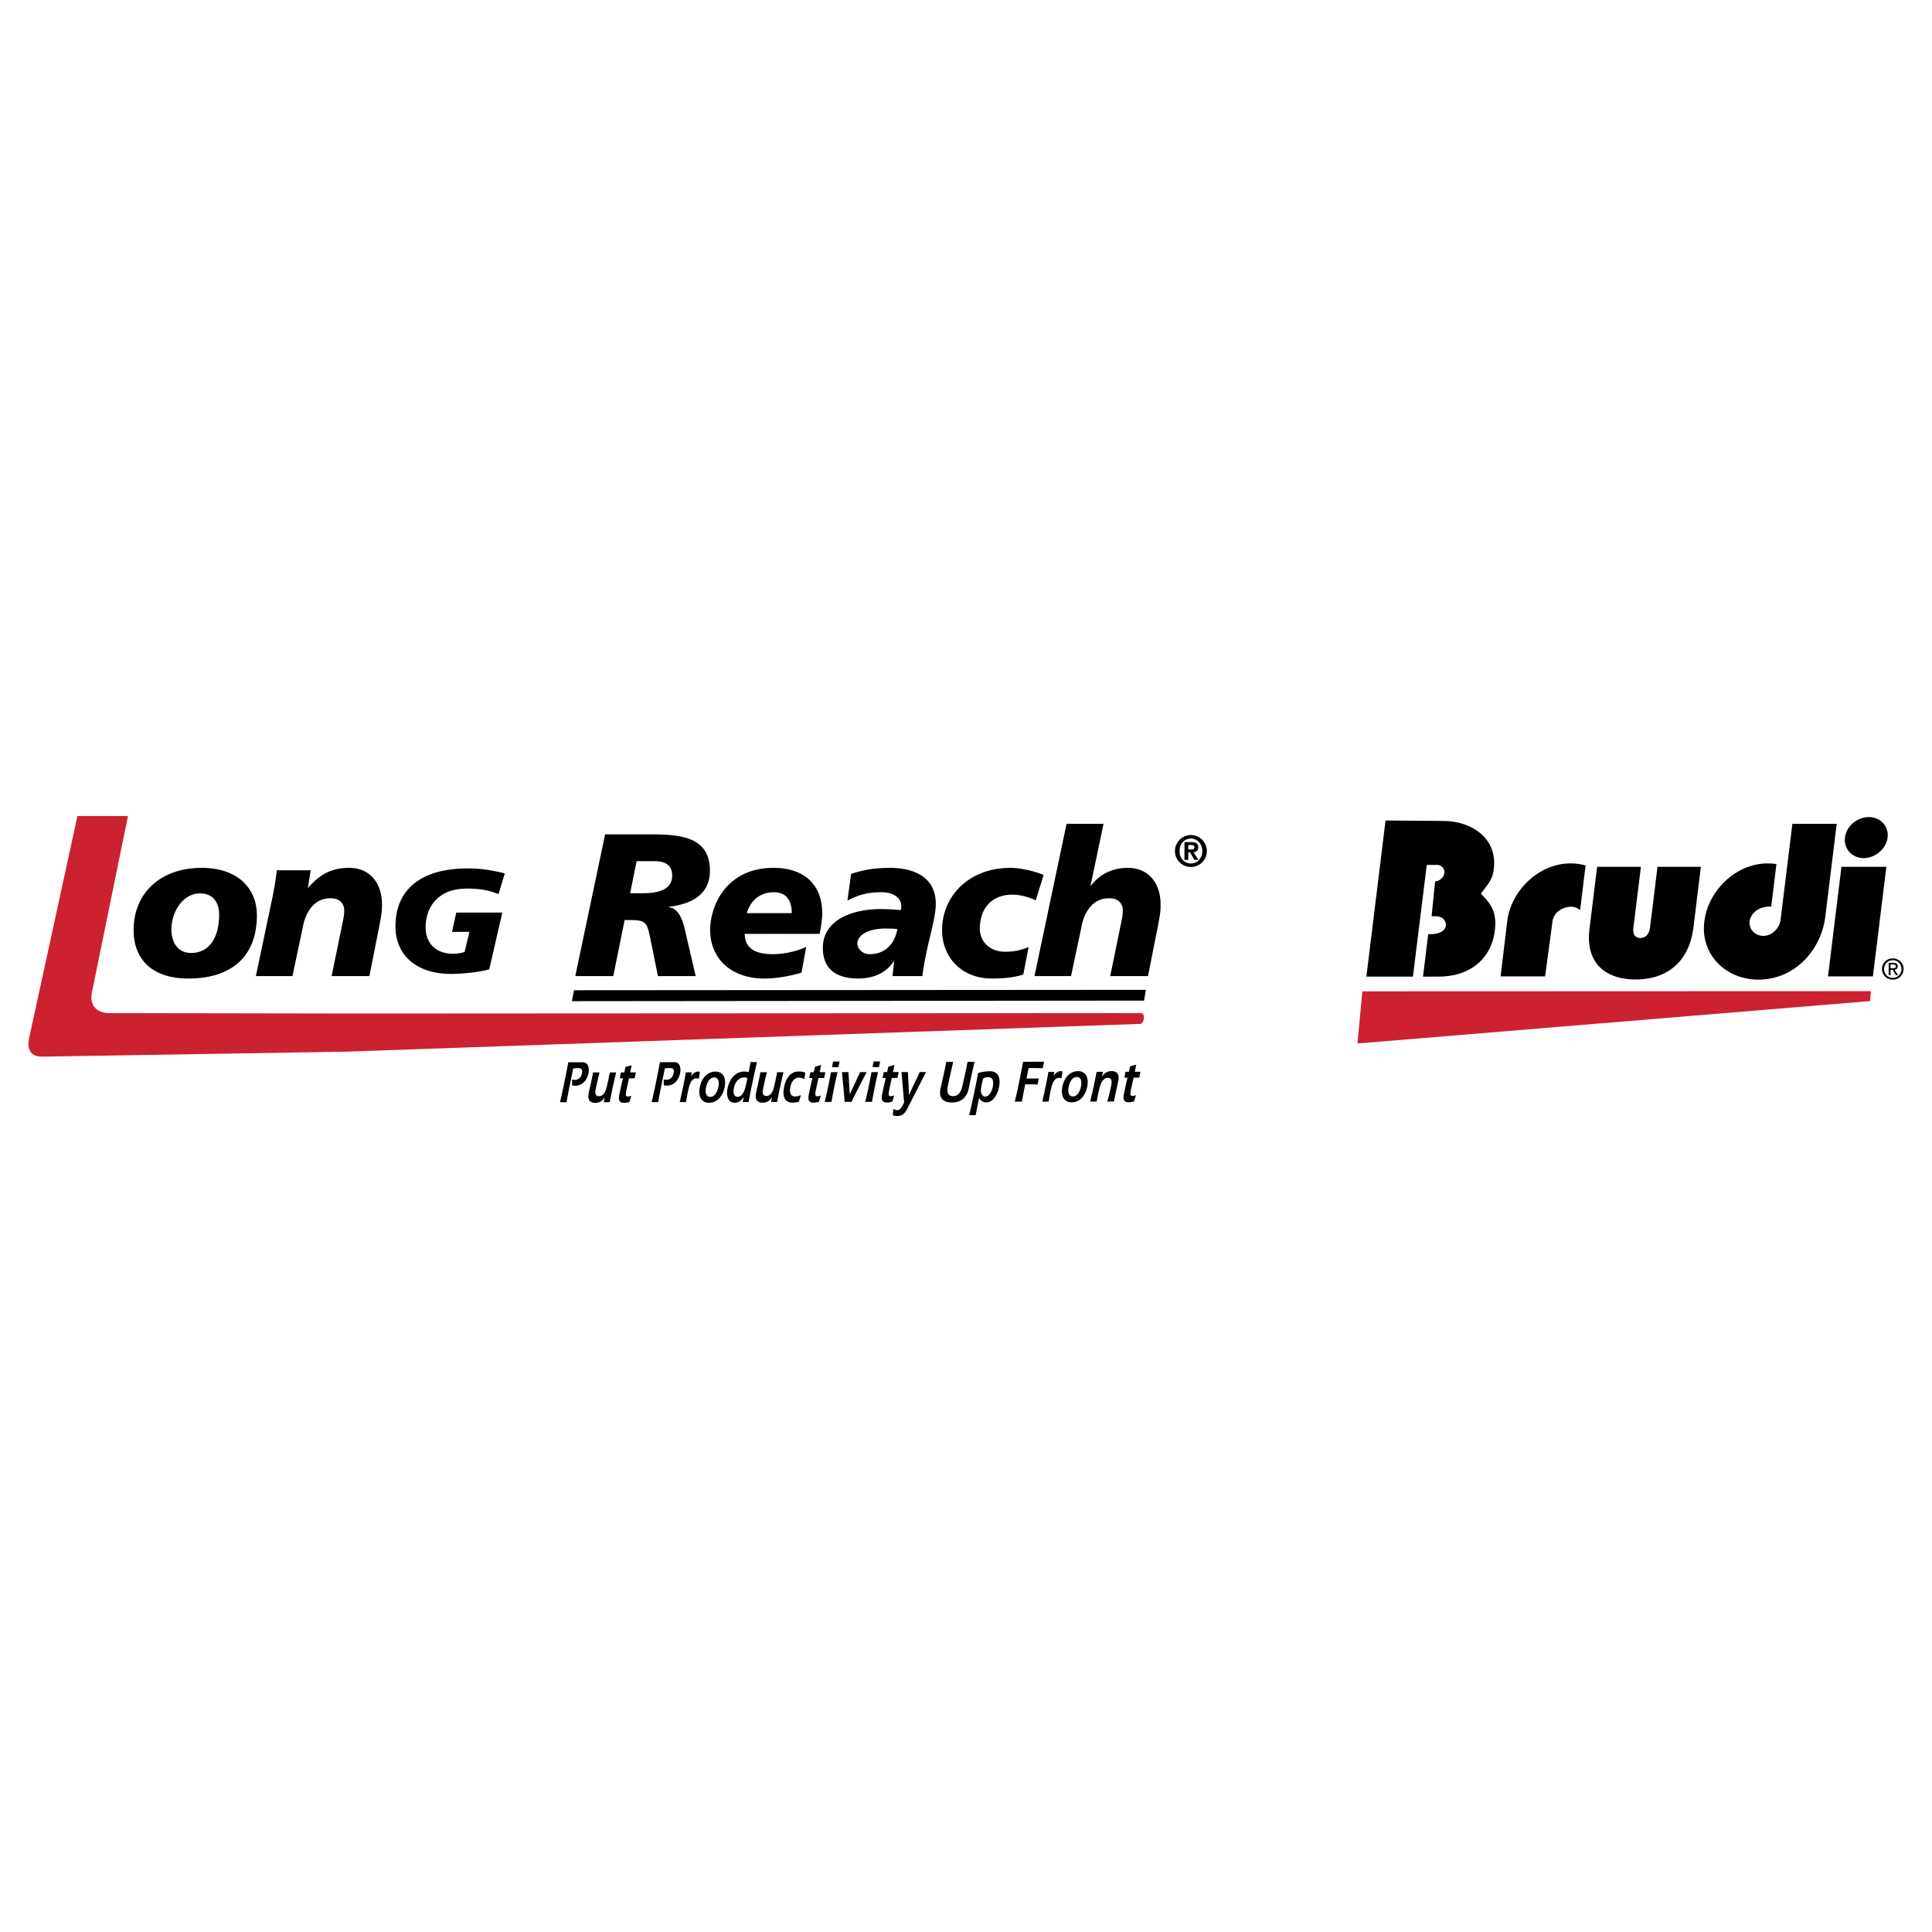 <svg xmlns="http://www.w3.org/2000/svg" width="2500" height="2500" viewBox="0 0 192.756 192.756"><g fill-rule="evenodd" clip-rule="evenodd"><path fill="#fff" d="M0 0h192.756v192.756H0V0z"/><path d="M57.072 107.711c.083.018.162.029.248.029.416 0 .671-.246.749-.688.067-.381-.073-.482-.389-.482a4.25 4.25 0 0 0-.488.031c-.085.381-.494 2.369-.669 3.365l-.655.002c.184-.688.652-2.984.827-3.982l1.432-.002c.596 0 .667.627.593 1.045-.146.834-.72 1.295-1.316 1.297-.108 0-.215-.012-.323-.037l-.009-.578zm3.248 1.787h-.009c-.243.406-.569.537-.921.537-.456.002-.783-.242-.666-.912.087-.494.262-1.098.446-2.125h.642a48.795 48.795 0 0 0-.393 1.742c-.071.406.039.627.351.627.334 0 .569-.287.701-.699.124-.395.309-1.373.367-1.672h.632c-.233.99-.452 1.975-.636 2.967h-.596l.082-.465zm2.433-1.92c-.054.258-.253 1.158-.291 1.367-.044.252-.043.455.155.455.18-.002.259-.037.374-.074l-.189.615c-.178.061-.351.09-.522.09-.424.002-.604-.184-.501-.768a55.63 55.63 0 0 1 .369-1.684h-.316l.121-.586h.334l.119-.543.612-.168-.143.711h.564l-.121.584h-.565v.001zm3.464.121c.083.018.162.031.247.031.416-.002.671-.246.749-.688.067-.383-.073-.484-.389-.484-.163 0-.323.014-.488.031-.085.383-.494 2.371-.67 3.367h-.655c.185-.686.652-2.984.828-3.98l1.432-.002c.596-.002.666.625.593 1.043-.147.836-.721 1.297-1.316 1.297a1.56 1.56 0 0 1-.324-.035l-.007-.58zm2.724-.312h.009c.191-.293.408-.473.688-.473a.68.68 0 0 1 .189.029l-.105.699a.535.535 0 0 0-.233-.061c-.325 0-.56.281-.696.699-.106.322-.223.955-.283 1.303l-.066.369-.627.002c.189-.842.375-1.643.608-2.967l.601-.002-.085.402zm2.32.109c.411 0 .507.406.419.902-.094.531-.369 1.039-.82 1.039-.388 0-.517-.4-.433-.877.099-.554.365-1.062.834-1.064zm.108-.584c-.754 0-1.386.615-1.565 1.631-.113.645.033 1.48.945 1.479 1.039 0 1.455-1.027 1.557-1.607.169-.968-.228-1.503-.937-1.503zm3.195.647c-.067.352-.141.746-.247 1.092-.124.395-.372.783-.711.783-.366 0-.479-.357-.398-.811.112-.639.479-1.129 1.056-1.129a.76.76 0 0 1 .3.065zm-.465 2.388l.591-.002c.21-1.193.664-3.283.837-3.98h-.642c-.091.52-.133.729-.193.996a2.213 2.213 0 0 0-.438-.053c-.898.002-1.506.76-1.683 1.764-.132.752.124 1.348.716 1.348.366 0 .642-.186.909-.545h.009l-.106.472zm2.918-.468h-.009c-.244.404-.569.537-.921.537-.457 0-.783-.244-.666-.912.087-.496.261-1.098.446-2.125h.642a46.702 46.702 0 0 0-.393 1.742c-.071.406.039.627.35.627.334-.002.57-.287.701-.699.124-.395.31-1.373.366-1.672l.633-.002a64.149 64.149 0 0 0-.636 2.969h-.596l.083-.465zm2.696.431a2.177 2.177 0 0 1-.641.102c-.718.002-1.026-.529-.859-1.479.042-.232.287-1.631 1.488-1.631.226 0 .441.035.64.111l-.078.646a1.279 1.279 0 0 0-.557-.143c-.461 0-.759.412-.861.99-.096.549.056.891.485.889.189 0 .39-.059.575-.137l-.192.652zm1.945-2.353c-.054.256-.253 1.158-.29 1.367-.044.25-.043.453.155.453.181 0 .259-.037.374-.072l-.19.615c-.178.059-.35.09-.521.09-.425 0-.604-.184-.501-.77.054-.305.337-1.553.369-1.684h-.316l.121-.584h.334l.118-.543.612-.17-.143.711h.564l-.121.584-.565.003zm1.905-.588a48.997 48.997 0 0 0-.608 2.967l-.673.002c.246-.986.447-1.977.626-2.967l.655-.002zm-.553-.5l.107-.562h.65l-.117.562h-.64zm1.77 2.689h.009l1.027-2.191.654-.002c-.52.98-1.029 1.973-1.52 2.969h-.682c-.068-.996-.172-1.975-.264-2.965h.646l.13 2.189zm2.825-2.193a49.13 49.13 0 0 0-.608 2.967h-.673c.246-.984.447-1.977.626-2.967h.655zm-.553-.502l.108-.561h.65l-.117.561h-.641zm1.922 1.084c-.055.258-.254 1.158-.29 1.367-.044.252-.044.455.155.453.18 0 .259-.035.374-.07l-.189.613c-.178.061-.35.09-.521.09-.424.002-.604-.184-.501-.77.054-.303.336-1.551.369-1.682h-.316l.121-.586h.334l.118-.543.612-.168-.143.711.564-.002-.121.586h-.566v.001zm.97-.586h.646c.01.787.099 1.539.086 2.303h.01c.336-.781.724-1.521 1.078-2.305h.623l-1.848 3.625c-.171.334-.418.758-1.009.758a1.43 1.43 0 0 1-.449-.07l.05-.645a.6.6 0 0 0 .406.131c.298 0 .507-.418.667-.766l-.26-3.031zm7.286-1.023c-.059.258-.402 1.75-.563 2.586-.092.471-.371 1.469-1.713 1.471-.979 0-1.255-.59-1.145-1.217.097-.549.357-1.541.603-2.836h.688c-.14.613-.455 1.963-.542 2.465-.113.645.044.955.541.955.551-.002.789-.432.938-1.1.185-.818.362-1.57.499-2.322l.694-.002zm1.375 1.527c.43-.002.545.393.453.918-.082.459-.348 1.021-.754 1.021-.316 0-.506-.357-.424-.824.068-.387.137-.697.221-.996.17-.066.342-.119.504-.119zm-.919 2.047h.008a.73.73 0 0 0 .699.477c.682 0 1.146-.777 1.291-1.588.104-.586.113-1.523-.943-1.521-.41 0-.785.078-1.158.168a81.349 81.349 0 0 1-.885 4.209h.645l.343-1.745zm6.482-3.582l-.137.65c-.26-.012-.521-.018-.787-.018l-.619.002-.215 1.039 1.229-.002-.125.604a6.74 6.74 0 0 0-.668-.018h-.561c-.164.83-.227 1.129-.33 1.725l-.711.002c.152-.555.58-2.566.828-3.982l2.096-.002zm.947 1.414h.01c.191-.293.408-.473.688-.473a.68.68 0 0 1 .189.029l-.105.697a.525.525 0 0 0-.232-.059c-.326 0-.561.281-.697.699-.107.322-.223.955-.283 1.301l-.064.371h-.629c.189-.842.375-1.641.609-2.967h.6l-.086.402zm2.321.109c.41 0 .506.406.42.9-.094.533-.369 1.039-.82 1.041-.389 0-.516-.4-.432-.877.097-.554.363-1.062.832-1.064zm.107-.584c-.754 0-1.387.615-1.564 1.631-.113.645.033 1.48.945 1.479 1.039-.002 1.455-1.027 1.557-1.607.169-.968-.229-1.505-.938-1.503zm2.391.551h.01c.262-.41.594-.555.961-.555.479-.002.795.244.674.941-.064.363-.275 1.199-.434 2.096h-.668c.16-.572.309-1.158.408-1.73.076-.43-.035-.639-.365-.639-.357 0-.613.348-.75.777-.152.477-.307 1.324-.359 1.594h-.645c.221-.9.426-1.809.645-2.967h.631l-.108.483 3.162.098c-.055.258-.254 1.158-.291 1.367-.043.252-.043.455.156.455.18-.002.258-.037.373-.072l-.189.615c-.178.059-.35.09-.521.09-.426 0-.605-.186-.502-.77.055-.305.336-1.553.369-1.684h-.316l.121-.586h.334l.119-.543.611-.168-.143.711h.564l-.121.584h-.564l-3.162-.097z"/><path d="M9.179 98.979l3.589-17.564H7.726l-4.835 22.218s-.461 1.789 1.265 1.789l30.455-.5 79.176-2.77s.324-.088.342-.625c.018-.539-.412-.449-.412-.449l-78.24.041-24.712-.041s-2.014-.008-1.586-2.099z" fill="#cc2131"/><path d="M57.265 98.797l57.061-.041-.187 1.074-57.077.057.203-1.09zM117.682 84.91c0-.732.49-1.244 1.133-1.244.633 0 1.135.512 1.135 1.244 0 .735-.502 1.238-1.135 1.238-.643-.001-1.133-.503-1.133-1.238zm-.459 0a1.592 1.592 0 1 0 1.592-1.596c-.879 0-1.592.717-1.592 1.596zm.949.877h.383v-.75h.182l.424.75h.391l-.471-.768c.275-.021.471-.149.471-.472 0-.396-.258-.529-.709-.529h-.67v1.769l.383-1.041v-.437h.27c.15 0 .344.022.344.203 0 .202-.123.234-.305.234h-.309l-.384 1.041zM21.862 91.267c0 2.391-1.074 3.809-2.776 3.809-1.236.021-1.985-.932-1.985-2.351 0-1.682 1.094-3.586 2.856-3.586 1.418 0 1.905 1.034 1.905 2.128zm3.768.04c0-2.654-1.904-4.721-5.491-4.721-4.133 0-6.809 2.512-6.809 6.221 0 2.654 1.581 4.822 5.492 4.822 3.951 0 6.808-1.924 6.808-6.322zM27.17 89.585c.182-.912.344-1.803.445-2.755H31l-.284 1.722h.041c1.054-1.176 2.148-1.965 4.072-1.965 2.127 0 3.283 1.58 3.283 3.646 0 .71-.061 1.115-.283 2.229l-.973 4.924h-3.77l1.014-4.945c.102-.527.243-1.054.243-1.601 0-.628-.405-1.256-1.418-1.216-1.54 0-2.452 1.337-2.715 2.897l-1.033 4.864H25.53l1.64-7.8zM49.737 89.209c-.957-.394-1.896-.555-3.167-.555-2.931 0-4.106 1.926-4.106 3.85 0 1.808 1.238 2.654 2.727 2.654.376 0 .752-.06 1.16-.176l.486-2.012h-1.74l.423-1.924h4.593l-1.301 5.67c-1.098.307-2.869.453-3.809.453-3.528 0-5.549-1.939-5.549-4.739 0-3.382 2.178-5.789 7.257-5.789 1.332 0 2.461.205 3.652.496l-.626 2.072zM63.516 85.917h1.804c1.134.02 1.742.445 1.742 1.458 0 1.337-1.276 1.743-2.917 1.743h-1.277l.648-3.201zm-6.12 11.47h3.789l1.135-5.593h.405c1.702 0 1.824.142 2.188 1.986l.729 3.607h3.769l-1.014-4.357c-.202-.912-.567-2.412-1.682-2.513v-.041c2.168-.263 4.113-1.134 4.113-3.626 0-3.506-3.242-3.587-5.937-3.606h-4.518l-2.977 14.143zm17.122-6.283c.264-1.013 1.114-2.087 2.695-2.087 1.337 0 1.783.952 1.783 2.087h-4.478l5.917 3.364c-1.013.486-2.33.729-3.303.729-2.229 0-2.796-.892-2.837-2.026h7.477c.142-.628.264-1.56.264-1.986 0-3.201-2.087-4.599-4.863-4.599-4.701 0-6.322 3.769-6.322 6.221 0 2.654 1.905 4.822 5.43 4.822 1.054 0 2.412-.203 3.688-.588l.466-2.573-5.917-3.364zM85.541 94.145c0-.933 1.277-1.561 3.019-1.5.223 0 .669 0 .973.061-.264 1.418-1.195 2.492-2.755 2.492-.771 0-1.237-.568-1.237-1.053zm3.506 3.242h2.978c.405-3.182 1.338-5.553 1.338-7.214 0-2.594-2.067-3.586-4.58-3.586-1.642 0-2.796.243-3.87.607l-.365 2.654c1.216-.627 2.107-.831 3.424-.831 1.195 0 1.945.608 1.945 1.357 0 .142 0 .283-.041.425-.507-.041-1.236-.101-1.966-.101-3.222 0-5.815 1.276-5.815 3.87 0 2.046 1.257 3.059 3.526 3.059 1.418 0 2.776-.506 3.546-1.722v-.04l.041.04-.161 1.482zM102.096 97.225c-.729.242-1.703.404-3.121.404-3.08 0-4.984-2.168-4.984-4.822 0-3.465 2.755-6.221 6.808-6.221.891 0 2.248.263 3.324.709l-.791 2.533c-.75-.345-1.541-.567-2.352-.567-1.883 0-3.221 1.215-3.221 3.403 0 1.256.973 2.29 2.512 2.29.912 0 1.561-.142 2.352-.466l-.527 2.737zM106.412 82.189h3.688l-1.297 6.18h.041c.748-.993 1.965-1.782 3.666-1.782 2.129 0 3.283 1.58 3.283 3.646 0 .71-.061 1.115-.283 2.229l-.973 4.924h-3.77l1.014-4.945c.102-.527.242-1.054.242-1.601 0-.628-.404-1.256-1.418-1.216-1.539 0-2.451 1.337-2.715 2.897l-1.033 4.864h-3.648l3.203-15.196zM143.18 87.931c.434 0 .873-.396.926-.829.051-.414-.246-.753-.652-.809h-1.104l-1.383 11.143h-4.643l1.912-15.575 5.736.046c2.822 0 5.328 1.676 5.084 4.574-.059.791-.252 1.299-.768 1.958l-.539.715.449.489c.861.941 1.107 1.864.939 3.219-.322 2.636-2.311 4.574-5.625 4.574h-1.539l.52-4.234h.279c.641 0 1.424-.245 1.482-.885.027-.527-.416-.903-.961-.903h-.461l.348-3.483zM162.963 92.58c-.092.752.27 1.035.781.998.514-.038.811-.471.885-1.073l.74-6.023h4.328l-.738 6.023c-.473 3.839-3.078 5.289-5.949 5.214-2.76-.057-4.854-1.562-4.426-5.045l.762-6.193h4.367l-.75 6.099zM176.711 90.478c-.135-.057-.275-.039-.617.013-.732.132-1.375.622-1.521 1.355-.141.829.508 1.525 1.336 1.525.865.019 1.637-.752 1.742-1.619l1.176-9.562h4.422l-1.135 9.243c-.408 3.332-3.012 6.287-6.664 6.307-3.238 0-5.777-2.467-5.418-5.705.33-3.144 3.129-5.854 6.258-5.892.422 0 .738.026.945.065l-.524 4.27zM186.859 97.418h-4.48l1.344-10.937h4.48l-1.344 10.937zM186.443 81.521c1.135 0 1.994.859 1.887 1.993-.111 1.15-1.225 2.1-2.389 2.1-1.135 0-2.02-.919-1.863-2.069.141-1.134 1.231-2.024 2.365-2.024zM154.904 91.845c.146-.733.789-1.223 1.521-1.355.498-.075.863.019 1.223.32l.547-4.461a5.408 5.408 0 0 0-1.574-.207c-3.129.038-5.928 2.748-6.258 5.892l-.65 5.384h4.441l.75-5.573z"/><path fill="#cc2131" d="M186.578 99.877l-51.144 4.232.49-5.203 50.736-.019-.082.99z"/><path d="M187.979 96.676c0-.504.381-.879.867-.879.48 0 .861.375.861.879 0 .512-.381.887-.861.887-.487-.001-.867-.375-.867-.887zm.867 1.062a1.06 1.06 0 0 0 1.076-1.062c0-.61-.496-1.055-1.076-1.055-.586 0-1.08.445-1.08 1.055 0 .615.494 1.062 1.08 1.062zm-.225-.976h.215l.322.529h.207l-.348-.539c.182-.021.316-.117.316-.338 0-.242-.141-.349-.432-.349h-.467v1.226h.186v-1.068h.254c.129 0 .268.029.268.182 0 .188-.141.199-.299.199h-.223v.158h.001z"/></g></svg>